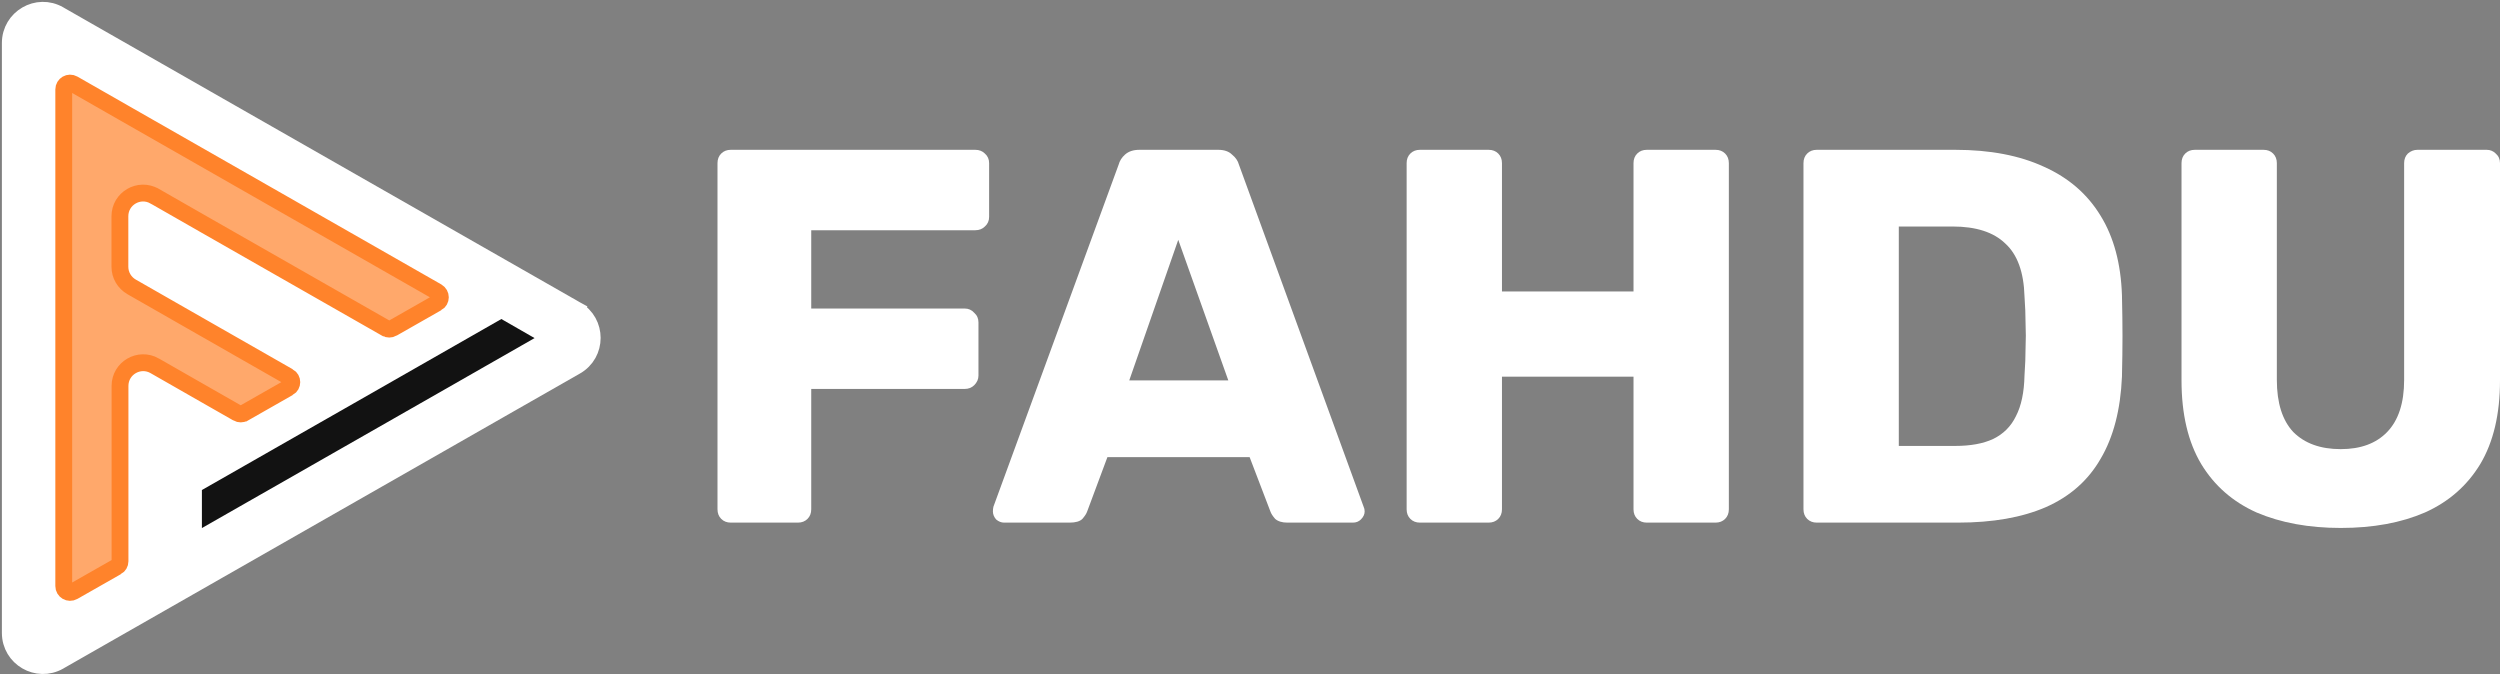 <svg width="267" height="72" viewBox="0 0 267 72" fill="none" xmlns="http://www.w3.org/2000/svg">
<rect x="0" y="0" width="267" height="72" fill="#808080" stroke="none"/>
<path d="M78.051 55.816C77.633 55.816 77.292 55.683 77.027 55.418C76.761 55.152 76.629 54.811 76.629 54.394V17.422C76.629 17.005 76.761 16.663 77.027 16.398C77.292 16.133 77.633 16 78.051 16H104.159C104.576 16 104.917 16.133 105.183 16.398C105.486 16.663 105.638 17.005 105.638 17.422V23.167C105.638 23.584 105.486 23.925 105.183 24.191C104.917 24.456 104.576 24.589 104.159 24.589H86.64V32.95H103.021C103.438 32.95 103.779 33.102 104.045 33.405C104.348 33.671 104.5 34.012 104.5 34.429V40.117C104.5 40.496 104.348 40.838 104.045 41.141C103.779 41.406 103.438 41.539 103.021 41.539H86.64V54.394C86.64 54.811 86.507 55.152 86.241 55.418C85.976 55.683 85.635 55.816 85.218 55.816H78.051Z" fill="white"/>
<path d="M107.237 55.816C106.934 55.816 106.65 55.702 106.384 55.475C106.157 55.209 106.043 54.925 106.043 54.621C106.043 54.432 106.062 54.261 106.1 54.11L119.467 17.593C119.58 17.175 119.808 16.815 120.149 16.512C120.528 16.171 121.04 16 121.685 16H130.103C130.748 16 131.241 16.171 131.582 16.512C131.961 16.815 132.208 17.175 132.321 17.593L145.631 54.11C145.707 54.261 145.745 54.432 145.745 54.621C145.745 54.925 145.612 55.209 145.347 55.475C145.12 55.702 144.835 55.816 144.494 55.816H137.498C136.929 55.816 136.493 55.683 136.189 55.418C135.924 55.114 135.753 54.849 135.677 54.621L133.459 48.82H118.272L116.111 54.621C116.035 54.849 115.864 55.114 115.599 55.418C115.333 55.683 114.878 55.816 114.234 55.816H107.237ZM120.604 40.629H131.184L125.837 25.613L120.604 40.629Z" fill="white"/>
<path d="M151.651 55.816C151.233 55.816 150.892 55.683 150.627 55.418C150.361 55.152 150.229 54.811 150.229 54.394V17.422C150.229 17.005 150.361 16.663 150.627 16.398C150.892 16.133 151.233 16 151.651 16H158.988C159.405 16 159.746 16.133 160.012 16.398C160.277 16.663 160.41 17.005 160.41 17.422V31.13H174.459V17.422C174.459 17.005 174.592 16.663 174.858 16.398C175.123 16.133 175.464 16 175.881 16H183.219C183.636 16 183.977 16.133 184.243 16.398C184.508 16.663 184.641 17.005 184.641 17.422V54.394C184.641 54.811 184.508 55.152 184.243 55.418C183.977 55.683 183.636 55.816 183.219 55.816H175.881C175.464 55.816 175.123 55.683 174.858 55.418C174.592 55.152 174.459 54.811 174.459 54.394V40.231H160.41V54.394C160.41 54.811 160.277 55.152 160.012 55.418C159.746 55.683 159.405 55.816 158.988 55.816H151.651Z" fill="white"/>
<path d="M194.033 55.816C193.616 55.816 193.275 55.683 193.009 55.418C192.744 55.152 192.611 54.811 192.611 54.394V17.422C192.611 17.005 192.744 16.663 193.009 16.398C193.275 16.133 193.616 16 194.033 16H208.822C212.538 16 215.704 16.607 218.321 17.82C220.937 18.996 222.947 20.74 224.35 23.053C225.753 25.328 226.512 28.153 226.625 31.528C226.663 33.197 226.682 34.657 226.682 35.908C226.682 37.159 226.663 38.6 226.625 40.231C226.474 43.757 225.715 46.677 224.35 48.99C223.023 51.303 221.07 53.029 218.491 54.166C215.951 55.266 212.822 55.816 209.106 55.816H194.033ZM202.792 47.625H208.822C210.452 47.625 211.799 47.379 212.86 46.886C213.96 46.355 214.775 45.54 215.306 44.44C215.875 43.34 216.178 41.899 216.216 40.117C216.292 39.017 216.33 38.032 216.33 37.159C216.368 36.287 216.368 35.415 216.33 34.543C216.33 33.671 216.292 32.704 216.216 31.642C216.14 29.063 215.458 27.186 214.169 26.011C212.917 24.797 211.04 24.191 208.537 24.191H202.792V47.625Z" fill="white"/>
<path d="M249.993 56.385C246.58 56.385 243.584 55.835 241.006 54.735C238.465 53.598 236.493 51.872 235.09 49.559C233.687 47.208 232.986 44.231 232.986 40.629V17.422C232.986 17.005 233.118 16.663 233.384 16.398C233.649 16.133 233.991 16 234.408 16H241.745C242.162 16 242.504 16.133 242.769 16.398C243.034 16.663 243.167 17.005 243.167 17.422V40.572C243.167 43.037 243.755 44.895 244.93 46.146C246.144 47.36 247.831 47.967 249.993 47.967C252.116 47.967 253.766 47.36 254.941 46.146C256.155 44.895 256.762 43.037 256.762 40.572V17.422C256.762 17.005 256.894 16.663 257.16 16.398C257.463 16.133 257.804 16 258.184 16H265.578C265.957 16 266.28 16.133 266.545 16.398C266.848 16.663 267 17.005 267 17.422V40.629C267 44.231 266.298 47.208 264.895 49.559C263.492 51.872 261.521 53.598 258.98 54.735C256.439 55.835 253.444 56.385 249.993 56.385Z" fill="white"/>
<path d="M60.288 33.375C60.282 33.385 60.276 33.395 60.27 33.406L60.269 33.405C60.275 33.395 60.281 33.385 60.288 33.375ZM61.5 33.068L61.052 33.848L61.5 33.068C61.473 33.053 61.447 33.04 61.42 33.028L57.942 31.041L57.941 31.041L53.917 28.744L53.917 28.744L22.008 10.53L22.008 10.53L14.15 6.043L14.149 6.043L6.371 1.602L6.365 1.598L6.341 1.582L6.315 1.567C3.993 0.228 1.101 1.924 1.101 4.59V67.597C1.101 70.27 3.985 71.941 6.31 70.623L6.338 70.607L6.365 70.589L6.37 70.585L14.149 66.144L14.15 66.144L22.008 61.657L22.008 61.657L37.673 52.713L37.673 52.713L45.627 48.172L45.627 48.172L53.538 43.653L53.538 43.653L61.491 39.113C63.832 37.78 63.834 34.407 61.5 33.068ZM61.197 32.959C60.938 32.916 60.688 32.997 60.504 33.136C60.693 32.988 60.938 32.911 61.197 32.959Z" fill="white" stroke="white" stroke-width="1.798"/>
<path d="M13.259 12.069L13.26 12.07L21.118 16.557L21.118 16.557L46.684 31.157C46.684 31.157 46.684 31.157 46.684 31.157C47.146 31.423 47.146 32.081 46.685 32.347C46.684 32.347 46.684 32.347 46.684 32.347L41.917 35.062C41.917 35.062 41.916 35.063 41.916 35.063C41.707 35.181 41.443 35.181 41.233 35.063C41.233 35.063 41.233 35.062 41.232 35.062L22 24.088L21.999 24.087L16.512 20.948L16.51 20.948C14.858 20.006 12.806 21.196 12.806 23.098V28.492C12.806 29.391 13.291 30.2 14.058 30.641L14.06 30.642L21.118 34.677L21.118 34.677L30.819 40.217C30.819 40.217 30.819 40.217 30.82 40.217C31.281 40.483 31.281 41.141 30.82 41.407C30.82 41.407 30.819 41.407 30.819 41.407L26.052 44.122C26.052 44.122 26.051 44.122 26.051 44.123C25.841 44.24 25.578 44.24 25.368 44.123C25.368 44.123 25.367 44.122 25.367 44.122L22.011 42.207L22.01 42.206L16.522 39.068L16.521 39.067C14.869 38.125 12.817 39.315 12.817 41.218V59.948C12.817 60.186 12.691 60.409 12.469 60.537C12.468 60.537 12.468 60.538 12.467 60.538L7.825 63.18L7.824 63.181C7.369 63.44 6.809 63.113 6.809 62.592V9.551C6.809 9.03 7.369 8.703 7.824 8.962C7.824 8.962 7.824 8.962 7.824 8.962L13.259 12.069Z" fill="#FFA86B" stroke="#FF832B" stroke-width="1.798"/>
<path d="M53.545 35.108L55.283 36.106L48.717 39.858L48.717 39.858L40.806 44.377L40.806 44.377L32.852 48.918L32.852 48.918L22.462 54.848V52.857L30.172 48.457L30.172 48.456L38.126 43.916L38.126 43.916L46.038 39.397L53.545 35.108Z" fill="white" stroke="#121212" stroke-width="1.798"/>
</svg>
